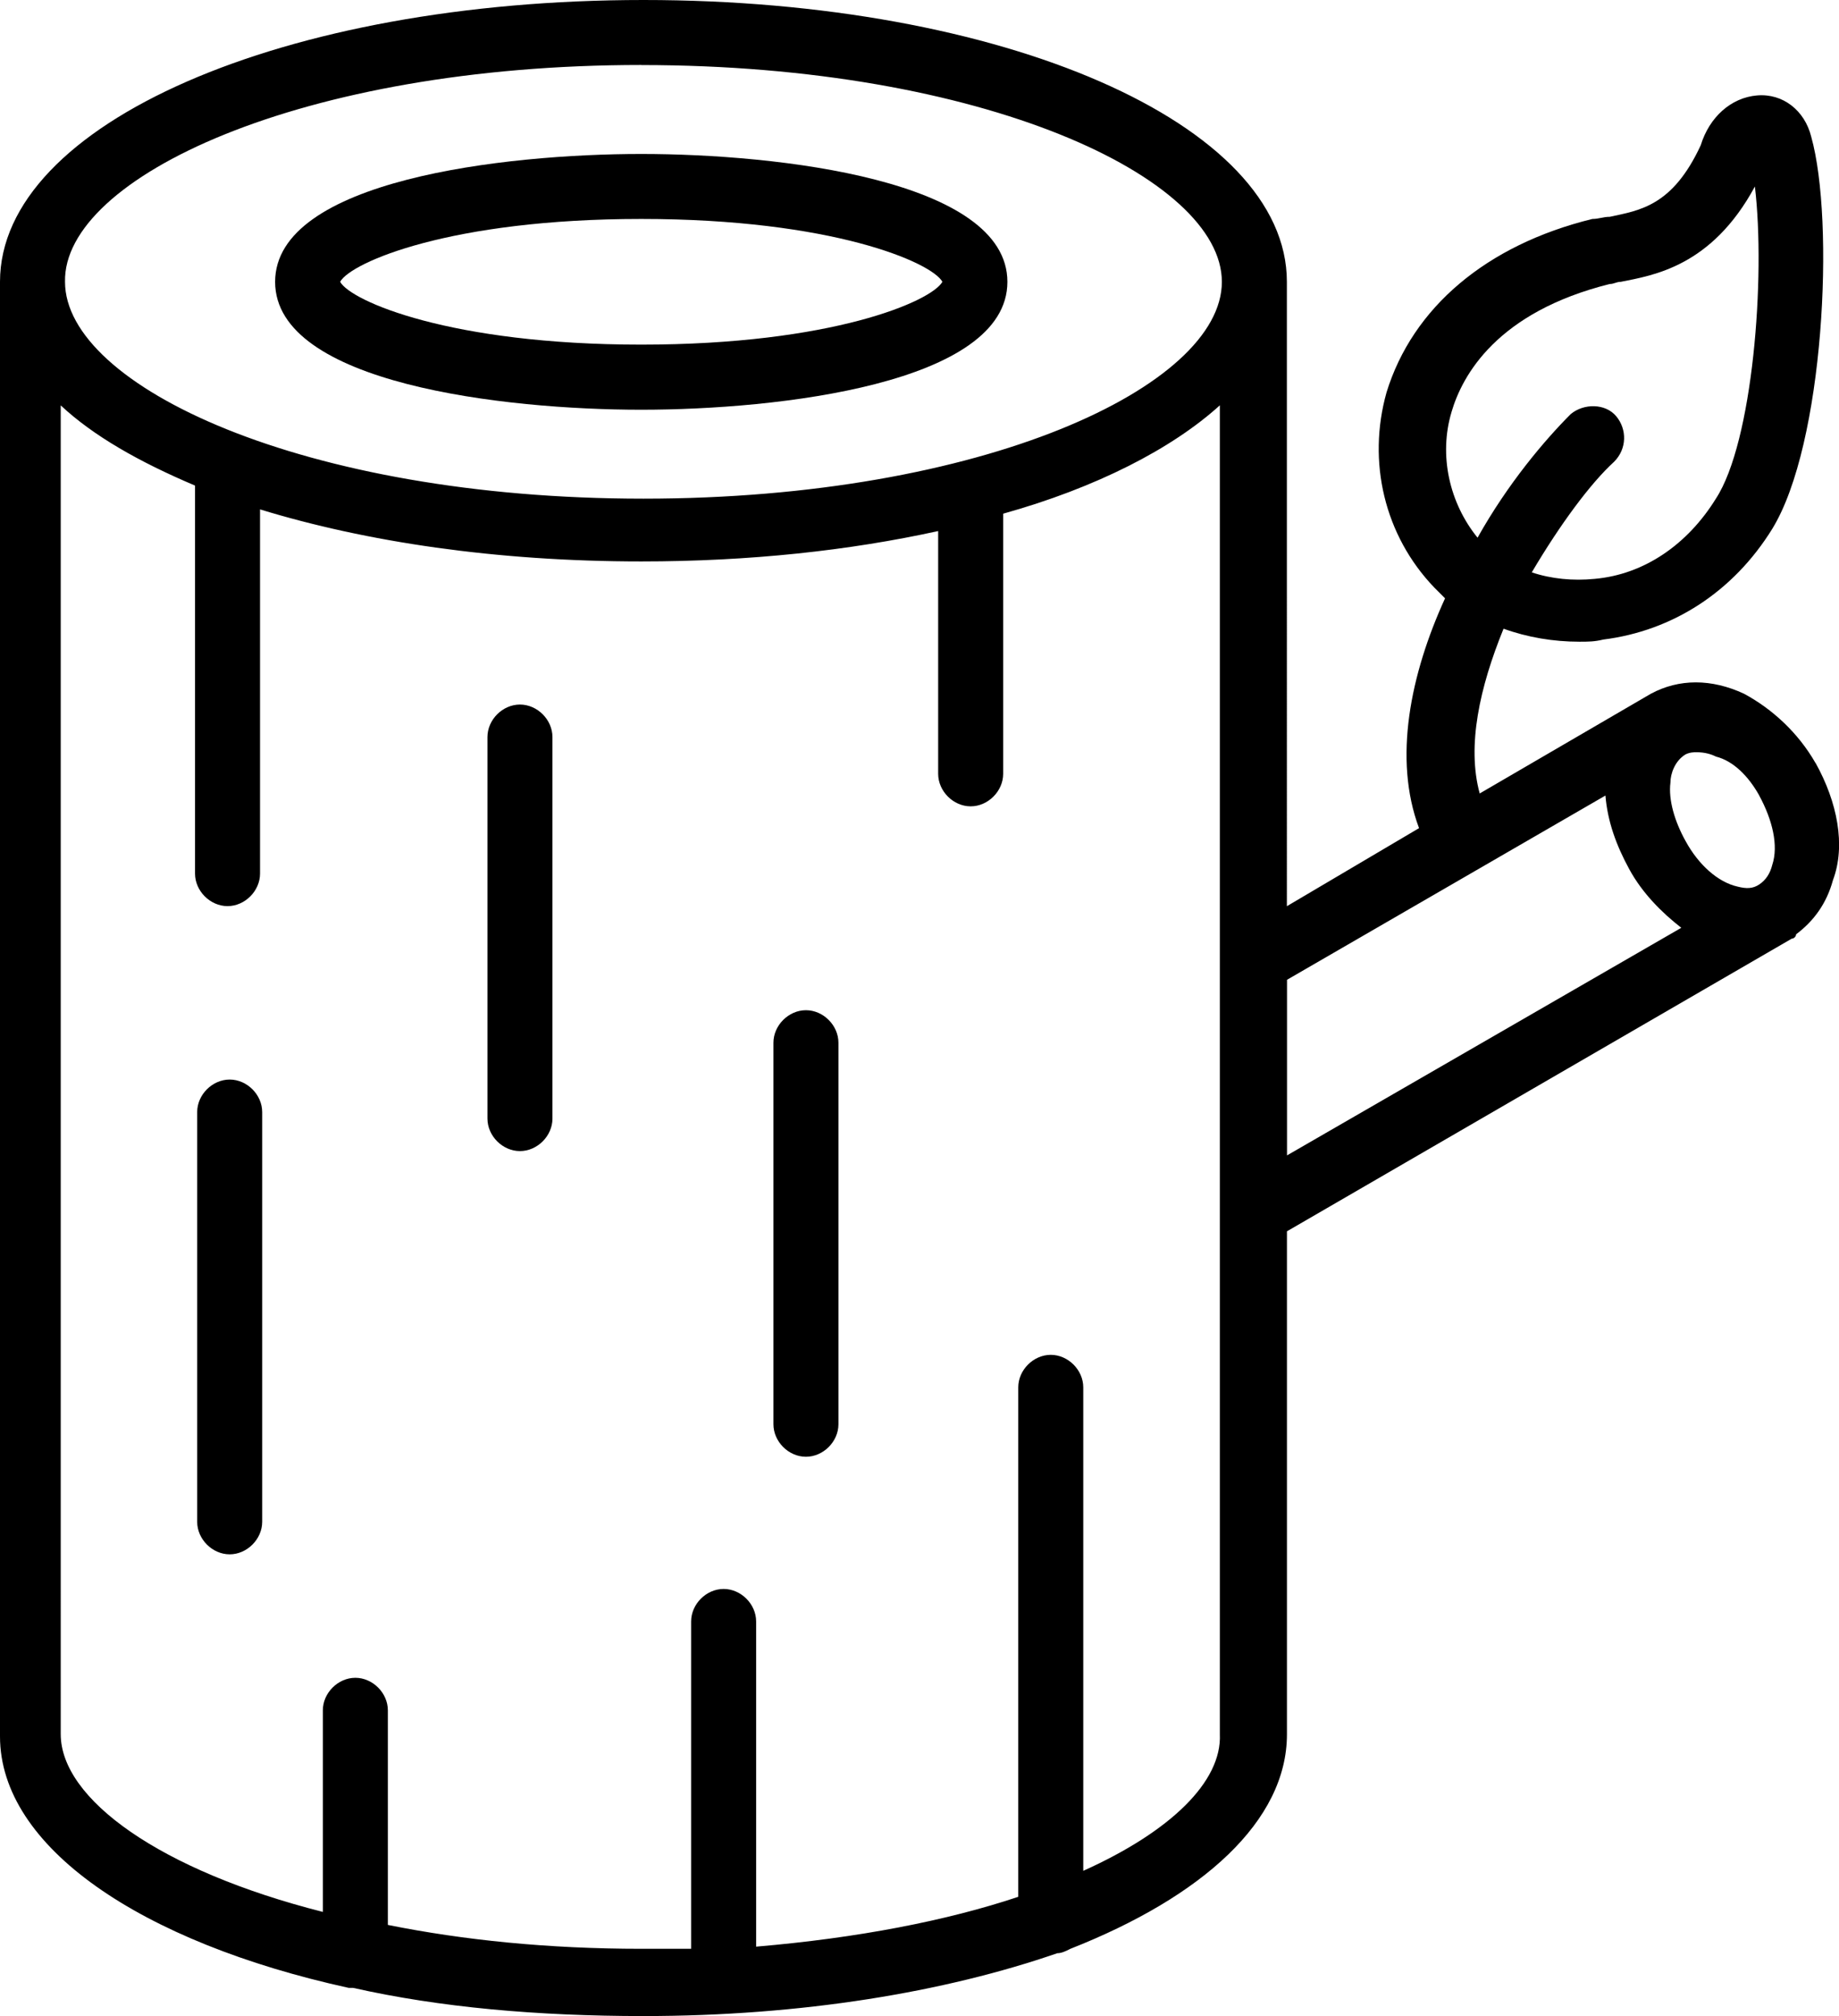 <svg viewBox="0 0 274.39 300.63" xmlns="http://www.w3.org/2000/svg" data-name="Layer 2" id="Layer_2">
  <g id="Icons">
    <g id="Oak">
      <g>
        <path d="M270.89,113.79c-2.59-4.53-6.47-8.08-10.67-10.34-4.85-2.26-9.7-2.26-13.9,0h0l-25.54,14.87c-1.94-7.11,0-15.84,3.56-24.57,3.56,1.29,7.43,1.94,11.31,1.94,1.29,0,2.26,0,3.56-.32,10.34-1.29,19.4-7.11,25.21-16.49,7.76-12.61,9.37-45.9,5.82-58.51-.97-3.88-4.2-6.47-8.08-6.14s-7.11,3.23-8.4,7.43c-4.2,9.05-9.05,9.7-13.58,10.67-.97,0-1.62.32-2.59.32-15.84,3.88-26.83,13.25-30.71,25.86-2.91,10.34-.32,21.34,7.11,29.09.65.65.97.97,1.62,1.62-5.17,11.31-7.76,23.92-3.88,34.27l-19.72,11.64V42.02C192.02,18.43,149.67,0,96.01,0S0,18.43,0,42.02v216.91c0,16.49,21.01,30.71,52.04,37.5h.65c12.93,2.91,27.48,4.2,43.32,4.2,23.6,0,44.93-3.56,61.74-9.37.65,0,1.29-.32,1.94-.65,19.72-7.76,32.33-19.07,32.33-32v-75l75.32-43.64h0c.32,0,.65-.32.65-.65,2.59-1.94,4.53-4.53,5.5-8.08,1.94-5.17.65-11.64-2.59-17.46ZM216.58,61.42c1.62-5.5,6.79-14.87,23.6-19.07.65,0,.97-.32,1.62-.32,4.85-.97,13.58-2.26,20.04-14.22,1.62,13.58-.32,38.14-5.82,46.55-4.2,6.79-10.67,11.31-18.1,11.96-3.23.32-6.47,0-9.37-.97,4.2-7.11,8.73-13.25,12.28-16.49,1.94-1.94,1.94-4.85.32-6.79s-4.85-1.94-6.79-.32c-3.88,3.88-9.37,10.34-13.9,18.43-4.2-5.17-5.82-12.28-3.88-18.75ZM262.49,118.64h0c1.94,3.56,2.91,7.43,1.94,10.34-.32,1.29-.97,2.26-1.94,2.91-.97.65-1.94.65-3.23.32-2.91-.65-5.82-3.23-7.76-6.79-1.62-2.91-2.59-6.14-2.26-8.73,0-1.29.65-3.23,2.26-4.2.65-.32,1.29-.32,1.62-.32,1.29,0,2.26.32,2.91.65,2.59.65,4.85,2.91,6.47,5.82ZM95.68,9.7c51.07,0,86.63,16.81,86.63,32.33s-35.56,32.33-86.31,32.33S9.7,57.54,9.7,42.02c-.32-15.52,35.24-32.33,85.99-32.33ZM161.63,278.97v-72.09c0-2.59-2.26-4.85-4.85-4.85s-4.85,2.26-4.85,4.85v75.97c-10.67,3.56-23.92,6.14-39.11,7.43v-48.49c0-2.59-2.26-4.85-4.85-4.85s-4.85,2.26-4.85,4.85v48.81h-7.43c-13.9,0-26.51-1.29-37.82-3.56v-32c0-2.59-2.26-4.85-4.85-4.85s-4.85,2.26-4.85,4.85v30.06c-24.24-6.14-39.11-16.81-39.11-26.51V60.45c4.85,4.53,11.64,8.4,20.04,11.96v57.86c0,2.59,2.26,4.85,4.85,4.85s4.85-2.26,4.85-4.85v-54.31c15.84,4.85,35.24,7.76,56.89,7.76,16.16,0,31.03-1.62,44.29-4.53v36.2c0,2.59,2.26,4.85,4.85,4.85s4.85-2.26,4.85-4.85v-38.79c13.9-3.88,25.21-9.7,32.33-16.16v198.16c.32,7.11-7.43,14.55-20.37,20.37ZM192.02,146.11l47.52-27.48c.32,3.88,1.62,7.43,3.56,10.99,1.94,3.56,4.85,6.47,7.76,8.73l-58.83,33.94v-26.18Z"></path>
        <path d="M77.58,105.06c-2.59,0-4.85,2.26-4.85,4.85v56.89c0,2.59,2.26,4.85,4.85,4.85s4.85-2.26,4.85-4.85v-56.89c0-2.59-2.26-4.85-4.85-4.85Z"></path>
        <path d="M34.27,160.98c-2.59,0-4.85,2.26-4.85,4.85v61.1c0,2.59,2.26,4.85,4.85,4.85s4.85-2.26,4.85-4.85v-61.1c0-2.59-2.26-4.85-4.85-4.85Z"></path>
        <path d="M120.25,150.64c-2.59,0-4.85,2.26-4.85,4.85v56.89c0,2.59,2.26,4.85,4.85,4.85s4.85-2.26,4.85-4.85v-56.89c0-2.59-2.26-4.85-4.85-4.85Z"></path>
        <path d="M95.68,61.1c20.37,0,54.63-3.88,54.63-19.07s-34.27-19.07-54.63-19.07-54.63,3.88-54.63,19.07,34.27,19.07,54.63,19.07ZM95.68,32.65c28.45,0,43.32,6.47,44.93,9.37-1.62,2.91-16.49,9.37-44.93,9.37s-43.32-6.47-44.93-9.37c1.62-2.91,16.49-9.37,44.93-9.37Z"></path>
      </g>
    </g>
  </g>
</svg>